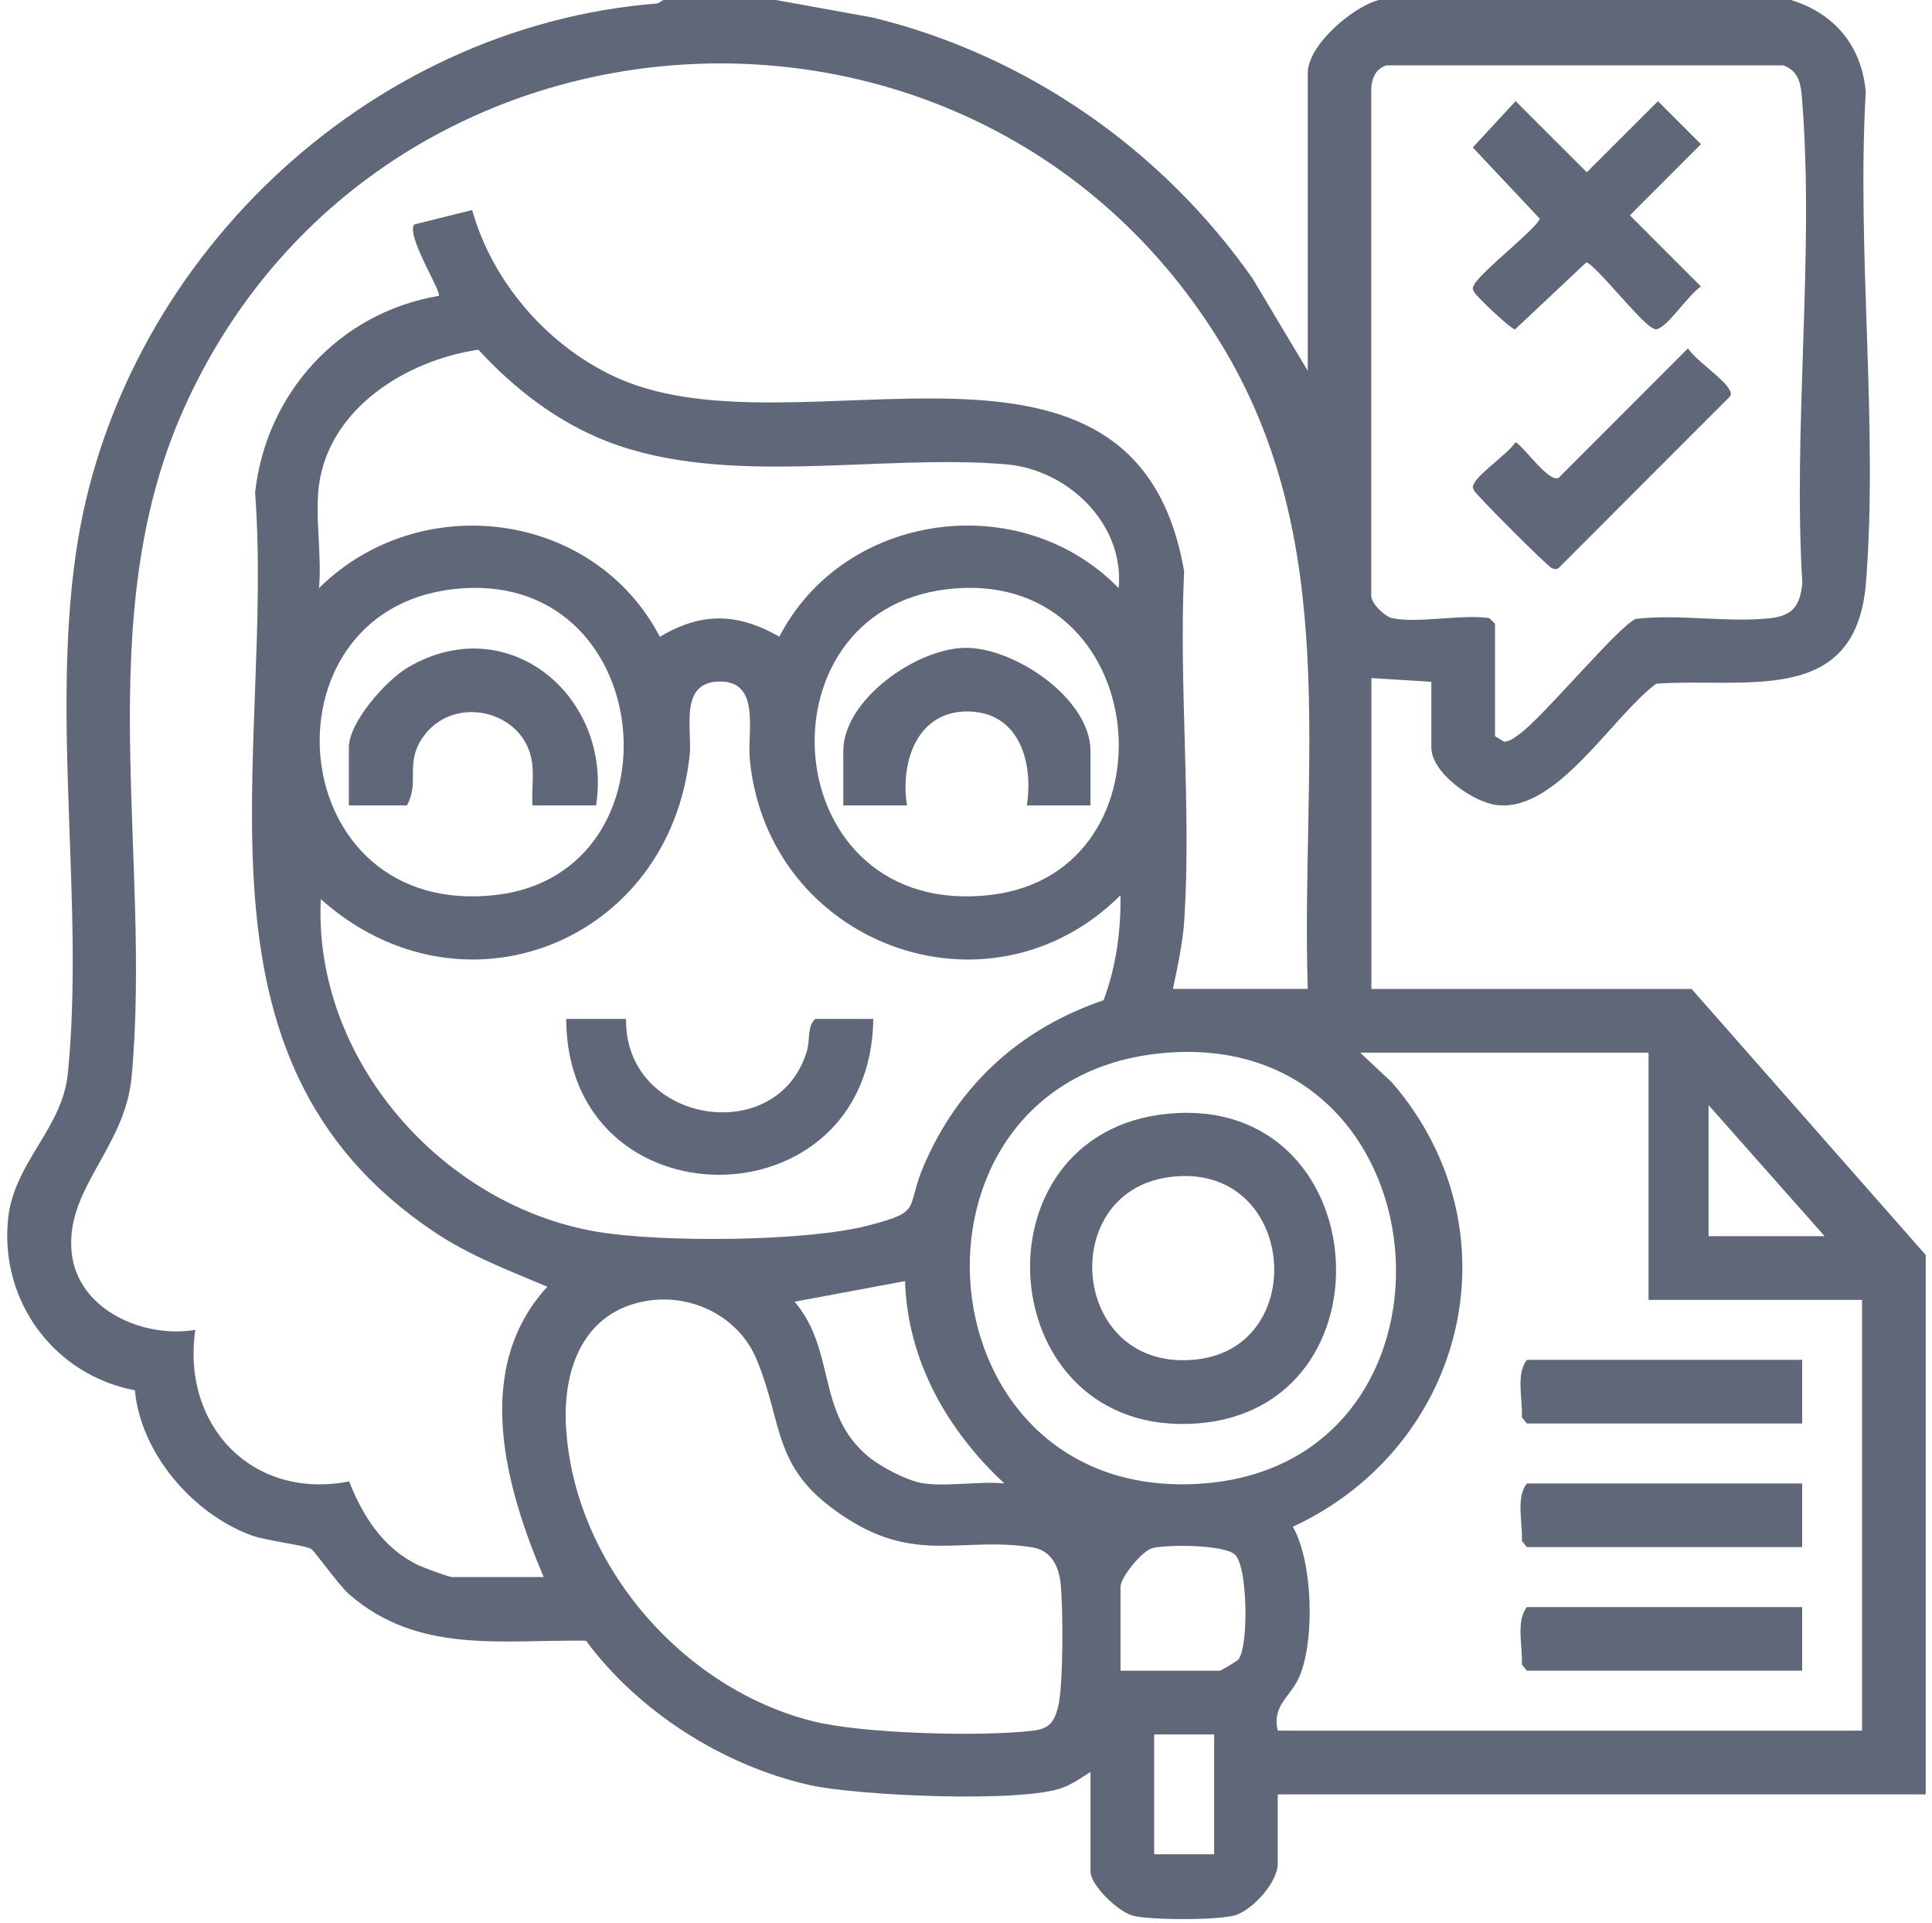 <?xml version="1.0" encoding="UTF-8"?> <svg xmlns="http://www.w3.org/2000/svg" width="210" height="209" viewBox="0 0 210 209" fill="none"><path d="M84.338 0L94.851 1.904C111.576 5.977 126.282 16.224 136.132 30.24L142.147 40.302V7.941C142.147 4.911 147.037 0.723 149.881 0H194.665C199.413 1.447 202.35 4.993 202.802 9.98C201.79 27.298 204.172 46.187 202.823 63.319C201.757 76.856 189.765 73.615 180.018 74.306C175.221 77.885 169.249 88.229 162.744 87.5C160.106 87.201 155.581 84.003 155.581 81.224V74.099L149.066 73.691V107.483H183.874L209.317 136.39V195.016H138.884V202.549C138.884 204.55 136.208 207.525 134.299 208.14C132.564 208.7 124.901 208.705 123.079 208.178C121.523 207.726 118.532 204.925 118.532 203.364V192.574C117.569 193.188 116.628 193.852 115.546 194.271C111.151 195.978 93.089 195.157 87.993 193.999C78.556 191.861 69.43 186.042 63.692 178.313C54.457 178.188 45.406 179.792 37.917 173.239C36.835 172.287 34.164 168.534 33.843 168.354C33.022 167.892 28.97 167.479 27.23 166.826C20.893 164.449 15.302 157.923 14.661 151.097C5.899 149.433 -0.014 141.454 0.873 132.523C1.493 126.301 6.774 122.739 7.378 116.636C9.173 98.547 5.594 78.477 8.254 60.105C12.795 28.668 39.685 2.872 71.469 0.375L72.117 0H84.332L84.338 0ZM142.147 107.477C141.37 83.068 146.009 58.876 132.548 37.077C105.74 -6.342 40.729 -2.094 19.942 44.506C9.755 67.349 16.51 93.091 14.307 117.039C13.589 124.811 7.035 129.206 7.797 136.184C8.477 142.4 15.667 145.49 21.236 144.527C19.702 154.899 27.42 163.062 37.95 161.001C39.434 164.797 41.708 168.333 45.51 170.122C46.054 170.378 48.784 171.395 49.121 171.395H59.096C54.886 161.501 51.335 148.715 59.493 139.844C55.191 138.022 51.074 136.488 47.163 133.861C19.055 115.026 29.846 82.181 27.73 53.518C28.927 42.695 36.9 33.971 47.696 32.154C48.044 31.768 44.117 25.595 45.015 24.399L51.324 22.827C53.543 30.8 59.781 37.887 67.368 41.188C86.976 49.711 123.449 31.426 128.708 62.09C128.121 74.501 129.507 87.642 128.73 99.961C128.577 102.408 127.995 105.073 127.49 107.477H142.147ZM151.306 67.175C154.097 67.779 158.861 66.729 161.89 67.175L162.5 67.784V80L163.495 80.615C164.164 80.56 164.626 80.158 165.143 79.793C167.732 77.95 176.167 67.757 177.848 67.257C182.504 66.713 187.866 67.692 192.43 67.186C194.932 66.909 195.682 65.734 195.905 63.33C194.877 46.377 197.2 27.956 195.905 11.182C195.769 9.458 195.72 7.805 193.871 7.109H150.67C149.435 7.506 149.006 8.746 149.049 9.959V64.554C148.881 65.511 150.561 67.018 151.306 67.181V67.175ZM34.67 52.724C34.213 56.118 35.007 60.42 34.67 63.917C45.608 53.1 64.546 55.449 71.725 69.21C76.25 66.496 80.177 66.604 84.713 69.193C91.724 55.623 110.917 52.958 121.594 63.917C122.241 56.983 116.128 51.049 109.395 50.467C95.564 49.276 78.975 53.056 65.916 47.944C60.526 45.833 55.882 42.222 51.993 38.007C44.232 39.149 35.812 44.316 34.67 52.724ZM49.235 64.032C27.904 66.506 30.672 100.01 53.962 97.258C74.531 94.826 71.502 61.448 49.235 64.032ZM102.977 64.032C81.82 66.501 84.381 100.015 107.703 97.258C128.365 94.816 125.347 61.421 102.977 64.032ZM121.79 97.301C107.409 111.611 83.348 102.566 81.493 82.437C81.221 79.505 82.75 73.871 78.034 74.072C73.797 74.251 75.255 79.304 74.967 82.034C72.813 102.43 50.231 111.431 34.871 97.72C34.028 115.097 48.066 131.104 65.057 133.894C72.024 135.036 87.59 134.954 94.367 133.192C100.426 131.615 98.354 131.446 100.431 126.633C104.211 117.871 110.901 111.785 119.957 108.706C121.306 105.101 121.85 101.174 121.79 97.312V97.301ZM125.771 114.515C96.135 117.86 99.703 163.759 130.943 161.213C161.243 158.744 157.512 110.931 125.771 114.515ZM179.197 114.401H147.847L151.312 117.653C165.176 133.72 159.34 157.194 140.527 165.929C142.713 169.741 142.914 178.188 141.277 182.131C140.32 184.448 138.226 185.269 138.889 188.087H202.399V141.269H179.191V114.401H179.197ZM198.331 134.351L185.713 120.101V134.351H198.331ZM100.42 161.219C103.091 161.578 106.425 160.958 109.172 161.219C102.966 155.464 98.642 147.877 98.375 139.229L86.372 141.47C90.93 146.855 88.667 153.523 94.378 158.298C95.732 159.429 98.702 160.985 100.415 161.219H100.42ZM70.387 141.367C63.48 142.465 61.19 148.682 61.516 154.926C62.3 169.807 74.085 183.518 88.4 187.075C93.85 188.429 106.594 188.756 112.228 188.098C113.985 187.891 114.556 187.244 114.997 185.568C115.595 183.279 115.568 174.582 115.274 172.009C115.067 170.149 114.208 168.48 112.196 168.164C104.652 166.973 99.746 169.937 92.099 165.053C83.745 159.723 85.322 155.084 82.206 147.67C80.28 143.091 75.222 140.595 70.382 141.367H70.387ZM121.795 181.576H132.586C132.705 181.576 134.419 180.565 134.609 180.342C135.724 179.031 135.648 170.209 134.223 168.947C132.994 167.854 126.989 167.86 125.341 168.229C124.096 168.507 121.795 171.498 121.795 172.417V181.576ZM131.971 188.495H125.455V201.521H131.971V188.495Z" fill="#606778"></path><path d="M195.889 147.785V154.708H165.964L165.42 154.034C165.529 152.087 164.746 149.335 165.964 147.79H195.889V147.785Z" fill="#606778"></path><path d="M195.889 161.219V168.142H165.964L165.42 167.468C165.529 165.521 164.746 162.769 165.964 161.224H195.889V161.219Z" fill="#606778"></path><path d="M195.889 174.653V181.577H165.964L165.42 180.902C165.529 178.955 164.746 176.203 165.964 174.658H195.889V174.653Z" fill="#606778"></path><path d="M164.745 10.997L172.479 18.721L180.213 10.997L184.885 15.669L177.162 23.403L184.885 31.137C183.574 32.019 181.589 35.032 180.409 35.641C180.017 35.842 179.99 35.842 179.604 35.641C178.19 34.912 173.371 28.69 172.419 28.521L164.685 35.793C164.305 35.858 160.481 32.225 160.236 31.747C160.035 31.355 160.035 31.328 160.236 30.942C160.965 29.527 167.187 24.709 167.356 23.757L160.084 16.023L164.734 10.997H164.745Z" fill="#606778"></path><path d="M183.474 37.871C184.355 39.181 187.368 41.167 187.977 42.347C188.14 42.662 188.249 42.847 187.977 43.152L169.643 61.502C169.295 61.9 169.093 61.954 168.615 61.704C168.087 61.432 160.511 53.855 160.239 53.328C160.038 52.936 160.038 52.909 160.239 52.523C160.848 51.343 163.861 49.363 164.742 48.047C165.754 48.678 168.359 52.48 169.42 51.93L183.468 37.865L183.474 37.871Z" fill="#606778"></path><path d="M68.055 110.735C67.832 122.048 84.453 124.865 87.689 114.287C88.102 112.938 87.689 111.605 88.614 110.735H94.923C94.656 133.285 61.648 133.361 61.539 110.735H68.055Z" fill="#606778"></path><path d="M127.001 121.036C149.54 118.915 151.851 153.071 130.134 154.698C107.731 156.373 105.3 123.076 127.001 121.036ZM126.985 127.944C114.677 129.695 116.45 149.308 130.096 147.741C142.643 146.3 140.772 125.98 126.985 127.944Z" fill="#606778"></path><path d="M118.537 87.533H111.614C112.332 82.888 110.836 77.455 105.305 77.324C99.773 77.194 97.815 82.703 98.588 87.533H91.664V81.632C91.664 76.041 99.605 70.482 104.897 70.406C110.189 70.33 118.532 75.877 118.532 81.632V87.533H118.537Z" fill="#606778"></path><path d="M64.795 87.533H57.872C57.774 86.021 58.035 84.379 57.834 82.888C57.056 77.145 49.169 75.317 45.89 80.234C44.024 83.03 45.629 85.009 44.231 87.533H37.922V81.224C37.922 78.494 41.952 73.947 44.312 72.554C55.217 66.104 66.623 75.731 64.79 87.538L64.795 87.533Z" fill="#606778"></path></svg> 